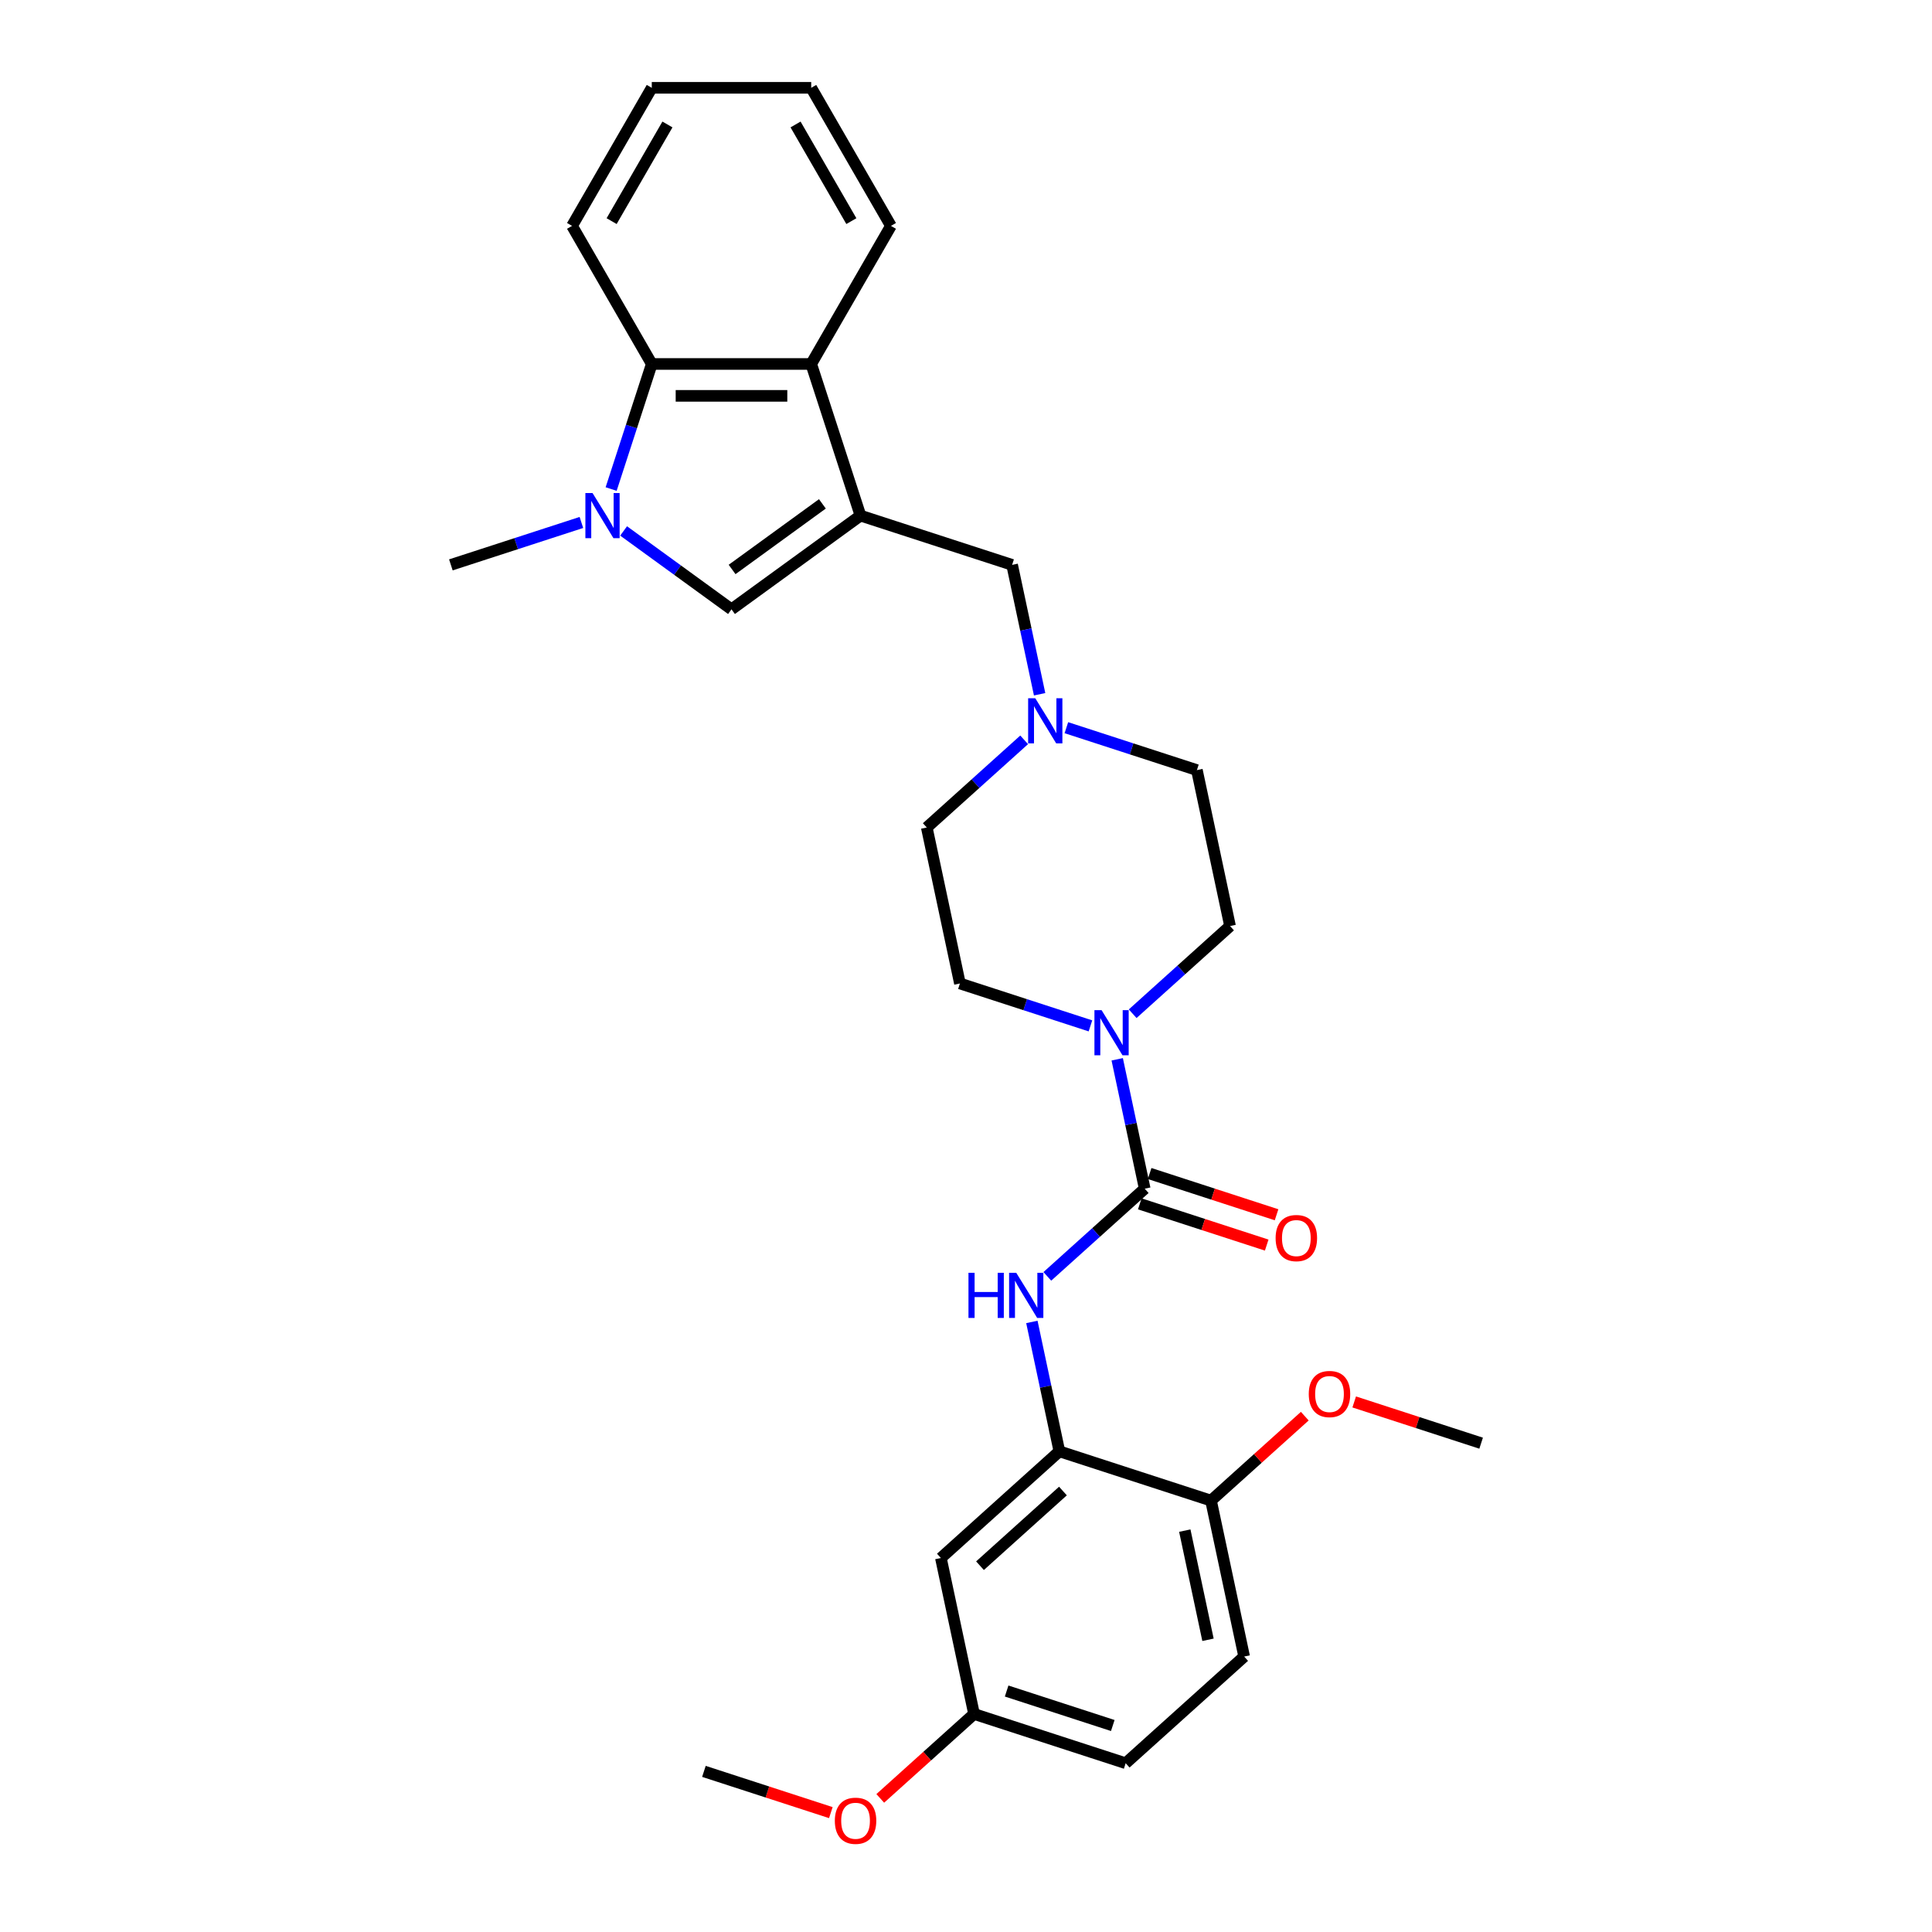 <?xml version='1.0' encoding='iso-8859-1'?>
<svg version='1.1' baseProfile='full'
              xmlns='http://www.w3.org/2000/svg'
                      xmlns:rdkit='http://www.rdkit.org/xml'
                      xmlns:xlink='http://www.w3.org/1999/xlink'
                  xml:space='preserve'
width='1000px' height='1000px' viewBox='0 0 1000 1000'>
<!-- END OF HEADER -->
<rect style='opacity:1.0;fill:#FFFFFF;stroke:none' width='1000' height='1000' x='0' y='0'> </rect>
<path class='bond-2' d='M 445.384,266.877 L 378.62,315.384' style='fill:none;fill-rule:evenodd;stroke:#000000;stroke-width:6px;stroke-linecap:butt;stroke-linejoin:miter;stroke-opacity:1' />
<path class='bond-2' d='M 425.668,260.8 L 378.933,294.755' style='fill:none;fill-rule:evenodd;stroke:#000000;stroke-width:6px;stroke-linecap:butt;stroke-linejoin:miter;stroke-opacity:1' />
<path class='bond-4' d='M 445.384,266.877 L 419.882,188.391' style='fill:none;fill-rule:evenodd;stroke:#000000;stroke-width:6px;stroke-linecap:butt;stroke-linejoin:miter;stroke-opacity:1' />
<path class='bond-8' d='M 445.384,266.877 L 523.869,292.378' style='fill:none;fill-rule:evenodd;stroke:#000000;stroke-width:6px;stroke-linecap:butt;stroke-linejoin:miter;stroke-opacity:1' />
<path class='bond-0' d='M 322.782,274.815 L 350.701,295.099' style='fill:none;fill-rule:evenodd;stroke:#0000FF;stroke-width:6px;stroke-linecap:butt;stroke-linejoin:miter;stroke-opacity:1' />
<path class='bond-0' d='M 350.701,295.099 L 378.62,315.384' style='fill:none;fill-rule:evenodd;stroke:#000000;stroke-width:6px;stroke-linecap:butt;stroke-linejoin:miter;stroke-opacity:1' />
<path class='bond-19' d='M 300.93,270.427 L 267.15,281.403' style='fill:none;fill-rule:evenodd;stroke:#0000FF;stroke-width:6px;stroke-linecap:butt;stroke-linejoin:miter;stroke-opacity:1' />
<path class='bond-19' d='M 267.15,281.403 L 233.371,292.378' style='fill:none;fill-rule:evenodd;stroke:#000000;stroke-width:6px;stroke-linecap:butt;stroke-linejoin:miter;stroke-opacity:1' />
<path class='bond-29' d='M 316.323,253.128 L 326.84,220.76' style='fill:none;fill-rule:evenodd;stroke:#0000FF;stroke-width:6px;stroke-linecap:butt;stroke-linejoin:miter;stroke-opacity:1' />
<path class='bond-29' d='M 326.84,220.76 L 337.358,188.391' style='fill:none;fill-rule:evenodd;stroke:#000000;stroke-width:6px;stroke-linecap:butt;stroke-linejoin:miter;stroke-opacity:1' />
<path class='bond-1' d='M 592.501,615.263 L 585.383,581.777' style='fill:none;fill-rule:evenodd;stroke:#000000;stroke-width:6px;stroke-linecap:butt;stroke-linejoin:miter;stroke-opacity:1' />
<path class='bond-1' d='M 585.383,581.777 L 578.265,548.291' style='fill:none;fill-rule:evenodd;stroke:#0000FF;stroke-width:6px;stroke-linecap:butt;stroke-linejoin:miter;stroke-opacity:1' />
<path class='bond-6' d='M 592.501,615.263 L 567.3,637.954' style='fill:none;fill-rule:evenodd;stroke:#000000;stroke-width:6px;stroke-linecap:butt;stroke-linejoin:miter;stroke-opacity:1' />
<path class='bond-6' d='M 567.3,637.954 L 542.099,660.645' style='fill:none;fill-rule:evenodd;stroke:#0000FF;stroke-width:6px;stroke-linecap:butt;stroke-linejoin:miter;stroke-opacity:1' />
<path class='bond-11' d='M 589.95,623.112 L 622.797,633.784' style='fill:none;fill-rule:evenodd;stroke:#000000;stroke-width:6px;stroke-linecap:butt;stroke-linejoin:miter;stroke-opacity:1' />
<path class='bond-11' d='M 622.797,633.784 L 655.645,644.457' style='fill:none;fill-rule:evenodd;stroke:#FF0000;stroke-width:6px;stroke-linecap:butt;stroke-linejoin:miter;stroke-opacity:1' />
<path class='bond-11' d='M 595.051,607.415 L 627.898,618.087' style='fill:none;fill-rule:evenodd;stroke:#000000;stroke-width:6px;stroke-linecap:butt;stroke-linejoin:miter;stroke-opacity:1' />
<path class='bond-11' d='M 627.898,618.087 L 660.745,628.76' style='fill:none;fill-rule:evenodd;stroke:#FF0000;stroke-width:6px;stroke-linecap:butt;stroke-linejoin:miter;stroke-opacity:1' />
<path class='bond-3' d='M 586.269,524.704 L 611.47,502.013' style='fill:none;fill-rule:evenodd;stroke:#0000FF;stroke-width:6px;stroke-linecap:butt;stroke-linejoin:miter;stroke-opacity:1' />
<path class='bond-3' d='M 611.47,502.013 L 636.67,479.322' style='fill:none;fill-rule:evenodd;stroke:#000000;stroke-width:6px;stroke-linecap:butt;stroke-linejoin:miter;stroke-opacity:1' />
<path class='bond-30' d='M 564.416,530.992 L 530.637,520.016' style='fill:none;fill-rule:evenodd;stroke:#0000FF;stroke-width:6px;stroke-linecap:butt;stroke-linejoin:miter;stroke-opacity:1' />
<path class='bond-30' d='M 530.637,520.016 L 496.857,509.041' style='fill:none;fill-rule:evenodd;stroke:#000000;stroke-width:6px;stroke-linecap:butt;stroke-linejoin:miter;stroke-opacity:1' />
<path class='bond-5' d='M 419.882,188.391 L 337.358,188.391' style='fill:none;fill-rule:evenodd;stroke:#000000;stroke-width:6px;stroke-linecap:butt;stroke-linejoin:miter;stroke-opacity:1' />
<path class='bond-5' d='M 407.504,204.896 L 349.736,204.896' style='fill:none;fill-rule:evenodd;stroke:#000000;stroke-width:6px;stroke-linecap:butt;stroke-linejoin:miter;stroke-opacity:1' />
<path class='bond-22' d='M 419.882,188.391 L 461.144,116.923' style='fill:none;fill-rule:evenodd;stroke:#000000;stroke-width:6px;stroke-linecap:butt;stroke-linejoin:miter;stroke-opacity:1' />
<path class='bond-23' d='M 337.358,188.391 L 296.095,116.923' style='fill:none;fill-rule:evenodd;stroke:#000000;stroke-width:6px;stroke-linecap:butt;stroke-linejoin:miter;stroke-opacity:1' />
<path class='bond-7' d='M 534.095,684.232 L 541.213,717.718' style='fill:none;fill-rule:evenodd;stroke:#0000FF;stroke-width:6px;stroke-linecap:butt;stroke-linejoin:miter;stroke-opacity:1' />
<path class='bond-7' d='M 541.213,717.718 L 548.331,751.204' style='fill:none;fill-rule:evenodd;stroke:#000000;stroke-width:6px;stroke-linecap:butt;stroke-linejoin:miter;stroke-opacity:1' />
<path class='bond-10' d='M 548.331,751.204 L 487.003,806.424' style='fill:none;fill-rule:evenodd;stroke:#000000;stroke-width:6px;stroke-linecap:butt;stroke-linejoin:miter;stroke-opacity:1' />
<path class='bond-10' d='M 550.175,771.753 L 507.246,810.406' style='fill:none;fill-rule:evenodd;stroke:#000000;stroke-width:6px;stroke-linecap:butt;stroke-linejoin:miter;stroke-opacity:1' />
<path class='bond-12' d='M 548.331,751.204 L 626.816,776.706' style='fill:none;fill-rule:evenodd;stroke:#000000;stroke-width:6px;stroke-linecap:butt;stroke-linejoin:miter;stroke-opacity:1' />
<path class='bond-9' d='M 523.869,292.378 L 530.987,325.865' style='fill:none;fill-rule:evenodd;stroke:#000000;stroke-width:6px;stroke-linecap:butt;stroke-linejoin:miter;stroke-opacity:1' />
<path class='bond-9' d='M 530.987,325.865 L 538.105,359.351' style='fill:none;fill-rule:evenodd;stroke:#0000FF;stroke-width:6px;stroke-linecap:butt;stroke-linejoin:miter;stroke-opacity:1' />
<path class='bond-16' d='M 530.101,382.938 L 504.9,405.628' style='fill:none;fill-rule:evenodd;stroke:#0000FF;stroke-width:6px;stroke-linecap:butt;stroke-linejoin:miter;stroke-opacity:1' />
<path class='bond-16' d='M 504.9,405.628 L 479.699,428.319' style='fill:none;fill-rule:evenodd;stroke:#000000;stroke-width:6px;stroke-linecap:butt;stroke-linejoin:miter;stroke-opacity:1' />
<path class='bond-17' d='M 551.953,376.65 L 585.733,387.625' style='fill:none;fill-rule:evenodd;stroke:#0000FF;stroke-width:6px;stroke-linecap:butt;stroke-linejoin:miter;stroke-opacity:1' />
<path class='bond-17' d='M 585.733,387.625 L 619.513,398.601' style='fill:none;fill-rule:evenodd;stroke:#000000;stroke-width:6px;stroke-linecap:butt;stroke-linejoin:miter;stroke-opacity:1' />
<path class='bond-18' d='M 487.003,806.424 L 504.161,887.145' style='fill:none;fill-rule:evenodd;stroke:#000000;stroke-width:6px;stroke-linecap:butt;stroke-linejoin:miter;stroke-opacity:1' />
<path class='bond-15' d='M 626.816,776.706 L 643.974,857.427' style='fill:none;fill-rule:evenodd;stroke:#000000;stroke-width:6px;stroke-linecap:butt;stroke-linejoin:miter;stroke-opacity:1' />
<path class='bond-15' d='M 613.246,792.245 L 625.256,848.75' style='fill:none;fill-rule:evenodd;stroke:#000000;stroke-width:6px;stroke-linecap:butt;stroke-linejoin:miter;stroke-opacity:1' />
<path class='bond-21' d='M 626.816,776.706 L 651.084,754.854' style='fill:none;fill-rule:evenodd;stroke:#000000;stroke-width:6px;stroke-linecap:butt;stroke-linejoin:miter;stroke-opacity:1' />
<path class='bond-21' d='M 651.084,754.854 L 675.353,733.003' style='fill:none;fill-rule:evenodd;stroke:#FF0000;stroke-width:6px;stroke-linecap:butt;stroke-linejoin:miter;stroke-opacity:1' />
<path class='bond-13' d='M 636.67,479.322 L 619.513,398.601' style='fill:none;fill-rule:evenodd;stroke:#000000;stroke-width:6px;stroke-linecap:butt;stroke-linejoin:miter;stroke-opacity:1' />
<path class='bond-14' d='M 496.857,509.041 L 479.699,428.319' style='fill:none;fill-rule:evenodd;stroke:#000000;stroke-width:6px;stroke-linecap:butt;stroke-linejoin:miter;stroke-opacity:1' />
<path class='bond-20' d='M 643.974,857.427 L 582.646,912.647' style='fill:none;fill-rule:evenodd;stroke:#000000;stroke-width:6px;stroke-linecap:butt;stroke-linejoin:miter;stroke-opacity:1' />
<path class='bond-24' d='M 504.161,887.145 L 479.893,908.996' style='fill:none;fill-rule:evenodd;stroke:#000000;stroke-width:6px;stroke-linecap:butt;stroke-linejoin:miter;stroke-opacity:1' />
<path class='bond-24' d='M 479.893,908.996 L 455.624,930.847' style='fill:none;fill-rule:evenodd;stroke:#FF0000;stroke-width:6px;stroke-linecap:butt;stroke-linejoin:miter;stroke-opacity:1' />
<path class='bond-32' d='M 504.161,887.145 L 582.646,912.647' style='fill:none;fill-rule:evenodd;stroke:#000000;stroke-width:6px;stroke-linecap:butt;stroke-linejoin:miter;stroke-opacity:1' />
<path class='bond-32' d='M 521.034,875.273 L 575.974,893.124' style='fill:none;fill-rule:evenodd;stroke:#000000;stroke-width:6px;stroke-linecap:butt;stroke-linejoin:miter;stroke-opacity:1' />
<path class='bond-25' d='M 700.935,725.642 L 733.782,736.315' style='fill:none;fill-rule:evenodd;stroke:#FF0000;stroke-width:6px;stroke-linecap:butt;stroke-linejoin:miter;stroke-opacity:1' />
<path class='bond-25' d='M 733.782,736.315 L 766.629,746.987' style='fill:none;fill-rule:evenodd;stroke:#000000;stroke-width:6px;stroke-linecap:butt;stroke-linejoin:miter;stroke-opacity:1' />
<path class='bond-27' d='M 461.144,116.923 L 419.882,45.455' style='fill:none;fill-rule:evenodd;stroke:#000000;stroke-width:6px;stroke-linecap:butt;stroke-linejoin:miter;stroke-opacity:1' />
<path class='bond-27' d='M 440.661,114.455 L 411.778,64.427' style='fill:none;fill-rule:evenodd;stroke:#000000;stroke-width:6px;stroke-linecap:butt;stroke-linejoin:miter;stroke-opacity:1' />
<path class='bond-31' d='M 296.095,116.923 L 337.358,45.455' style='fill:none;fill-rule:evenodd;stroke:#000000;stroke-width:6px;stroke-linecap:butt;stroke-linejoin:miter;stroke-opacity:1' />
<path class='bond-31' d='M 316.578,114.455 L 345.462,64.427' style='fill:none;fill-rule:evenodd;stroke:#000000;stroke-width:6px;stroke-linecap:butt;stroke-linejoin:miter;stroke-opacity:1' />
<path class='bond-26' d='M 430.042,938.209 L 397.195,927.536' style='fill:none;fill-rule:evenodd;stroke:#FF0000;stroke-width:6px;stroke-linecap:butt;stroke-linejoin:miter;stroke-opacity:1' />
<path class='bond-26' d='M 397.195,927.536 L 364.347,916.863' style='fill:none;fill-rule:evenodd;stroke:#000000;stroke-width:6px;stroke-linecap:butt;stroke-linejoin:miter;stroke-opacity:1' />
<path class='bond-28' d='M 419.882,45.455 L 337.358,45.455' style='fill:none;fill-rule:evenodd;stroke:#000000;stroke-width:6px;stroke-linecap:butt;stroke-linejoin:miter;stroke-opacity:1' />
<path  class='atom-1' d='M 306.69 255.191
L 314.348 267.57
Q 315.108 268.791, 316.329 271.003
Q 317.55 273.215, 317.616 273.347
L 317.616 255.191
L 320.719 255.191
L 320.719 278.562
L 317.517 278.562
L 309.298 265.028
Q 308.341 263.444, 307.317 261.628
Q 306.327 259.813, 306.03 259.252
L 306.03 278.562
L 302.993 278.562
L 302.993 255.191
L 306.69 255.191
' fill='#0000FF'/>
<path  class='atom-4' d='M 570.177 522.857
L 577.835 535.235
Q 578.594 536.457, 579.816 538.668
Q 581.037 540.88, 581.103 541.012
L 581.103 522.857
L 584.206 522.857
L 584.206 546.227
L 581.004 546.227
L 572.784 532.693
Q 571.827 531.109, 570.804 529.293
Q 569.814 527.478, 569.516 526.917
L 569.516 546.227
L 566.48 546.227
L 566.48 522.857
L 570.177 522.857
' fill='#0000FF'/>
<path  class='atom-7' d='M 501.282 658.797
L 504.451 658.797
L 504.451 668.733
L 516.401 668.733
L 516.401 658.797
L 519.57 658.797
L 519.57 682.168
L 516.401 682.168
L 516.401 671.374
L 504.451 671.374
L 504.451 682.168
L 501.282 682.168
L 501.282 658.797
' fill='#0000FF'/>
<path  class='atom-7' d='M 526.007 658.797
L 533.665 671.176
Q 534.424 672.398, 535.646 674.609
Q 536.867 676.821, 536.933 676.953
L 536.933 658.797
L 540.036 658.797
L 540.036 682.168
L 536.834 682.168
L 528.615 668.634
Q 527.657 667.05, 526.634 665.234
Q 525.644 663.419, 525.347 662.858
L 525.347 682.168
L 522.31 682.168
L 522.31 658.797
L 526.007 658.797
' fill='#0000FF'/>
<path  class='atom-10' d='M 535.861 361.414
L 543.519 373.793
Q 544.279 375.014, 545.5 377.226
Q 546.721 379.437, 546.787 379.569
L 546.787 361.414
L 549.89 361.414
L 549.89 384.785
L 546.688 384.785
L 538.469 371.251
Q 537.512 369.667, 536.488 367.851
Q 535.498 366.035, 535.201 365.474
L 535.201 384.785
L 532.164 384.785
L 532.164 361.414
L 535.861 361.414
' fill='#0000FF'/>
<path  class='atom-12' d='M 660.258 640.831
Q 660.258 635.219, 663.031 632.083
Q 665.804 628.947, 670.986 628.947
Q 676.169 628.947, 678.941 632.083
Q 681.714 635.219, 681.714 640.831
Q 681.714 646.508, 678.908 649.743
Q 676.103 652.945, 670.986 652.945
Q 665.837 652.945, 663.031 649.743
Q 660.258 646.541, 660.258 640.831
M 670.986 650.305
Q 674.551 650.305, 676.466 647.928
Q 678.413 645.518, 678.413 640.831
Q 678.413 636.242, 676.466 633.932
Q 674.551 631.588, 670.986 631.588
Q 667.421 631.588, 665.473 633.899
Q 663.559 636.209, 663.559 640.831
Q 663.559 645.551, 665.473 647.928
Q 667.421 650.305, 670.986 650.305
' fill='#FF0000'/>
<path  class='atom-22' d='M 677.416 721.552
Q 677.416 715.94, 680.189 712.804
Q 682.961 709.668, 688.144 709.668
Q 693.326 709.668, 696.099 712.804
Q 698.872 715.94, 698.872 721.552
Q 698.872 727.23, 696.066 730.465
Q 693.26 733.667, 688.144 733.667
Q 682.994 733.667, 680.189 730.465
Q 677.416 727.263, 677.416 721.552
M 688.144 731.026
Q 691.709 731.026, 693.624 728.649
Q 695.571 726.239, 695.571 721.552
Q 695.571 716.964, 693.624 714.653
Q 691.709 712.309, 688.144 712.309
Q 684.579 712.309, 682.631 714.62
Q 680.717 716.931, 680.717 721.552
Q 680.717 726.272, 682.631 728.649
Q 684.579 731.026, 688.144 731.026
' fill='#FF0000'/>
<path  class='atom-25' d='M 432.105 942.431
Q 432.105 936.819, 434.878 933.683
Q 437.65 930.547, 442.833 930.547
Q 448.016 930.547, 450.788 933.683
Q 453.561 936.819, 453.561 942.431
Q 453.561 948.109, 450.755 951.344
Q 447.95 954.545, 442.833 954.545
Q 437.683 954.545, 434.878 951.344
Q 432.105 948.142, 432.105 942.431
M 442.833 951.905
Q 446.398 951.905, 448.313 949.528
Q 450.26 947.118, 450.26 942.431
Q 450.26 937.842, 448.313 935.532
Q 446.398 933.188, 442.833 933.188
Q 439.268 933.188, 437.32 935.499
Q 435.406 937.809, 435.406 942.431
Q 435.406 947.151, 437.32 949.528
Q 439.268 951.905, 442.833 951.905
' fill='#FF0000'/>
</svg>

